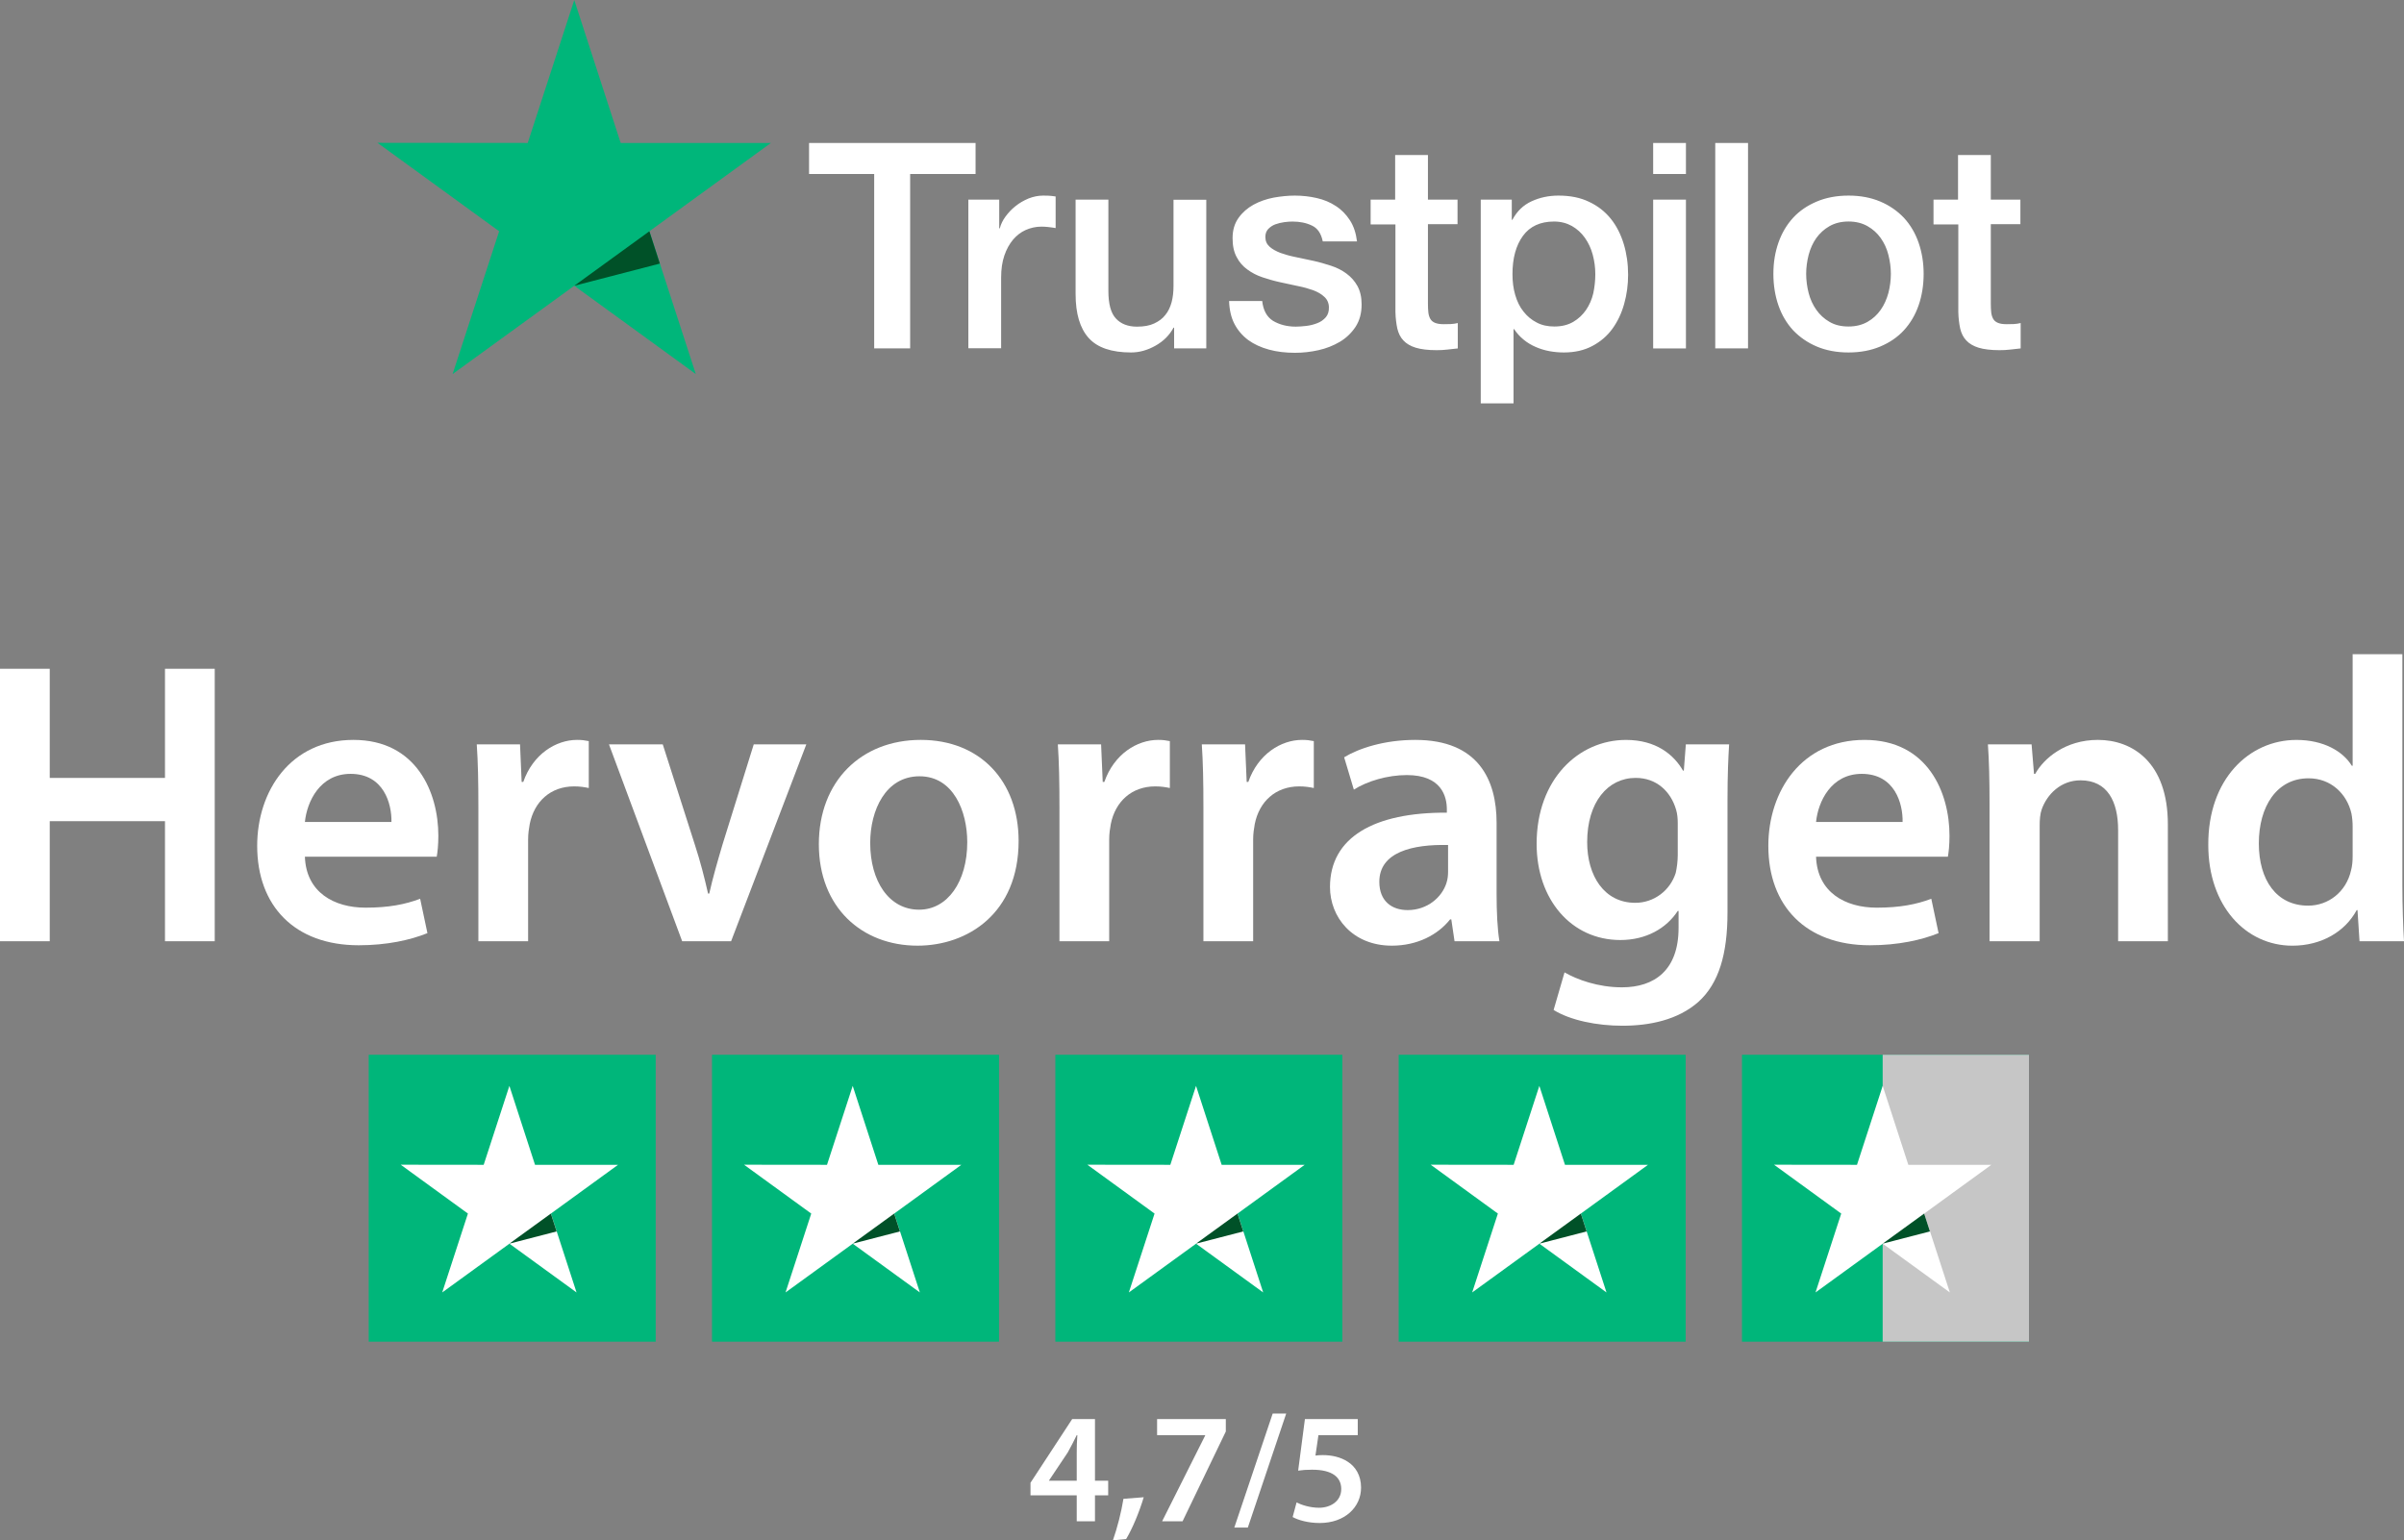 <?xml version="1.0" encoding="UTF-8"?><svg id="Ebene_1" xmlns="http://www.w3.org/2000/svg" viewBox="0 0 1070.08 685.85"><rect x="0" y="0" width="1070.08" height="685.85" fill="#808080" stroke="none"/><defs><style>.cls-1{fill:#005128;}.cls-2{fill:#fff;}.cls-3{fill:#00b67a;}.cls-4{fill:#c6c6c6;}</style></defs><rect class="cls-3" x="775.4" y="469.65" width="127.75" height="127.75"/><rect class="cls-4" x="838.02" y="469.65" width="65.13" height="127.75"/><path class="cls-2" d="M360.2,63.65h74.05v13.82h-29.12v77.66h-16.01v-77.66h-28.99v-13.82h.06ZM431.09,88.9h13.69v12.78h.26c.45-1.81,1.29-3.55,2.52-5.23s2.71-3.29,4.45-4.65c1.74-1.42,3.68-2.52,5.81-3.42,2.13-.84,4.33-1.29,6.52-1.29,1.68,0,2.91.06,3.55.13s1.29.19,2,.26v14.07c-1.03-.19-2.07-.32-3.16-.45-1.1-.13-2.13-.19-3.16-.19-2.45,0-4.78.52-6.97,1.48s-4.07,2.45-5.68,4.33c-1.61,1.94-2.91,4.26-3.87,7.1s-1.42,6.07-1.42,9.75v31.5h-14.59v-66.17h.06ZM536.96,155.13h-14.33v-9.23h-.26c-1.81,3.36-4.45,6-8.01,8.01-3.55,2-7.17,3.03-10.85,3.03-8.72,0-15.04-2.13-18.92-6.46s-5.81-10.85-5.81-19.56v-42.03h14.59v40.61c0,5.81,1.1,9.94,3.36,12.33,2.19,2.39,5.36,3.62,9.36,3.62,3.1,0,5.62-.45,7.68-1.42s3.74-2.19,4.97-3.81c1.29-1.55,2.19-3.49,2.78-5.68.58-2.19.84-4.58.84-7.17v-38.41h14.59v66.17ZM561.82,133.89c.45,4.26,2.07,7.23,4.84,8.97,2.84,1.68,6.2,2.58,10.14,2.58,1.36,0,2.91-.13,4.65-.32s3.42-.65,4.91-1.23c1.55-.58,2.78-1.48,3.81-2.65.97-1.16,1.42-2.65,1.36-4.52-.06-1.87-.77-3.42-2.07-4.58-1.29-1.23-2.91-2.13-4.91-2.91-2-.71-4.26-1.36-6.84-1.87-2.58-.52-5.16-1.1-7.81-1.68-2.71-.58-5.36-1.36-7.88-2.19-2.52-.84-4.78-2-6.78-3.49-2-1.42-3.62-3.29-4.78-5.55-1.23-2.26-1.81-5.04-1.81-8.39,0-3.62.9-6.58,2.65-9.04,1.74-2.45,4-4.39,6.65-5.87,2.71-1.48,5.68-2.52,8.97-3.16,3.29-.58,6.46-.9,9.43-.9,3.42,0,6.71.39,9.81,1.1,3.1.71,5.94,1.87,8.46,3.55,2.52,1.61,4.58,3.74,6.26,6.33,1.68,2.58,2.71,5.75,3.16,9.43h-15.24c-.71-3.49-2.26-5.87-4.78-7.04-2.52-1.23-5.42-1.81-8.65-1.81-1.03,0-2.26.06-3.68.26-1.42.19-2.71.52-4,.97-1.23.45-2.26,1.16-3.16,2.07-.84.9-1.29,2.07-1.29,3.55,0,1.81.65,3.23,1.87,4.33s2.84,2,4.84,2.78c2,.71,4.26,1.36,6.84,1.87,2.58.52,5.23,1.1,7.94,1.68,2.65.58,5.23,1.36,7.81,2.19,2.58.84,4.84,2,6.84,3.49,2,1.48,3.62,3.29,4.84,5.49s1.87,4.97,1.87,8.2c0,3.94-.9,7.23-2.71,10.01-1.81,2.71-4.13,4.97-6.97,6.65-2.84,1.68-6.07,2.97-9.55,3.74-3.49.77-6.97,1.16-10.39,1.16-4.2,0-8.07-.45-11.62-1.42s-6.65-2.39-9.23-4.26c-2.58-1.94-4.65-4.33-6.13-7.17-1.48-2.84-2.26-6.26-2.39-10.2h14.72v-.13ZM609.98,88.9h11.04v-19.88h14.59v19.88h13.17v10.91h-13.17v35.38c0,1.55.06,2.84.19,4,.13,1.1.45,2.07.9,2.84s1.16,1.36,2.13,1.74c.97.39,2.19.58,3.87.58,1.03,0,2.07,0,3.1-.06s2.07-.19,3.1-.45v11.3c-1.61.19-3.23.32-4.71.52-1.55.19-3.1.26-4.71.26-3.87,0-6.97-.39-9.3-1.1-2.32-.71-4.2-1.81-5.49-3.23-1.36-1.42-2.19-3.16-2.71-5.29-.45-2.13-.77-4.58-.84-7.3v-39.06h-11.04v-11.04h-.13ZM659.11,88.9h13.82v8.97h.26c2.07-3.87,4.91-6.58,8.59-8.26s7.62-2.52,11.94-2.52c5.23,0,9.75.9,13.62,2.78,3.87,1.81,7.1,4.33,9.68,7.55s4.45,6.97,5.75,11.23c1.29,4.26,1.94,8.84,1.94,13.69,0,4.45-.58,8.78-1.74,12.91-1.16,4.2-2.91,7.88-5.23,11.1s-5.29,5.75-8.91,7.68-7.81,2.91-12.72,2.91c-2.13,0-4.26-.19-6.39-.58-2.13-.39-4.2-1.03-6.13-1.87-1.94-.84-3.81-1.94-5.42-3.29-1.68-1.36-3.03-2.91-4.2-4.65h-.26v33.05h-14.59v-90.7ZM710.11,122.08c0-2.97-.39-5.87-1.16-8.72s-1.94-5.29-3.49-7.49c-1.55-2.19-3.49-3.94-5.75-5.23-2.32-1.29-4.97-2-7.94-2-6.13,0-10.78,2.13-13.88,6.39-3.1,4.26-4.65,9.94-4.65,17.04,0,3.36.39,6.46,1.23,9.3.84,2.84,2,5.29,3.68,7.36,1.61,2.07,3.55,3.68,5.81,4.84,2.26,1.23,4.91,1.81,7.88,1.81,3.36,0,6.13-.71,8.46-2.07,2.32-1.36,4.2-3.16,5.68-5.29,1.48-2.19,2.58-4.65,3.23-7.42.58-2.78.9-5.62.9-8.52h0ZM735.86,63.65h14.59v13.82h-14.59s0-13.82,0-13.82ZM735.86,88.9h14.59v66.24h-14.59v-66.24h0ZM763.5,63.65h14.59v91.48h-14.59V63.65h0ZM822.82,156.94c-5.29,0-10.01-.9-14.14-2.65-4.13-1.74-7.62-4.2-10.52-7.23-2.84-3.1-5.04-6.78-6.52-11.04s-2.26-8.97-2.26-14.07.77-9.68,2.26-13.94,3.68-7.94,6.52-11.04c2.84-3.1,6.39-5.49,10.52-7.23,4.13-1.74,8.84-2.65,14.14-2.65s10.01.9,14.14,2.65c4.13,1.74,7.62,4.2,10.52,7.23,2.84,3.1,5.04,6.78,6.52,11.04,1.48,4.26,2.26,8.91,2.26,13.94s-.77,9.81-2.26,14.07-3.68,7.94-6.52,11.04c-2.84,3.1-6.39,5.49-10.52,7.23s-8.84,2.65-14.14,2.65h0ZM822.82,145.38c3.23,0,6.07-.71,8.46-2.07,2.39-1.36,4.33-3.16,5.87-5.36,1.55-2.19,2.65-4.71,3.42-7.49.71-2.78,1.1-5.62,1.1-8.52s-.39-5.62-1.1-8.46-1.87-5.29-3.42-7.49c-1.55-2.19-3.49-3.94-5.87-5.29-2.39-1.36-5.23-2.07-8.46-2.07s-6.07.71-8.46,2.07c-2.39,1.36-4.33,3.16-5.87,5.29-1.55,2.19-2.65,4.65-3.42,7.49-.71,2.84-1.1,5.62-1.1,8.46s.39,5.75,1.1,8.52c.71,2.78,1.87,5.29,3.42,7.49,1.55,2.19,3.49,4,5.87,5.36,2.39,1.42,5.23,2.07,8.46,2.07h0ZM860.53,88.9h11.04v-19.88h14.59v19.88h13.17v10.91h-13.17v35.38c0,1.55.06,2.84.19,4,.13,1.1.45,2.07.9,2.84.45.77,1.16,1.36,2.13,1.74.97.39,2.19.58,3.87.58,1.03,0,2.07,0,3.1-.06,1.03-.06,2.07-.19,3.1-.45v11.3c-1.61.19-3.23.32-4.71.52-1.55.19-3.1.26-4.71.26-3.87,0-6.97-.39-9.3-1.1-2.32-.71-4.2-1.81-5.49-3.23-1.36-1.42-2.19-3.16-2.71-5.29-.45-2.13-.77-4.58-.84-7.3v-39.06h-11.04v-11.04h-.13Z"/><path class="cls-3" d="M343.16,63.65h-66.88L255.62,0l-20.72,63.65-66.88-.06,54.16,39.38-20.72,63.59,54.16-39.32,54.1,39.32-20.66-63.59,54.1-39.32Z"/><path class="cls-1" d="M293.71,117.37l-4.65-14.4-33.44,24.27,38.09-9.88Z"/><rect class="cls-3" x="316.94" y="469.65" width="127.75" height="127.75"/><path class="cls-2" d="M427.9,518.65h-36.93l-11.41-35.15-11.44,35.15-36.93-.04,29.91,21.75-11.44,35.12,29.91-21.71,29.88,21.71-11.41-35.12,29.88-21.71Z"/><path class="cls-1" d="M400.59,548.31l-2.57-7.95-18.47,13.4,21.03-5.45Z"/><rect class="cls-3" x="469.76" y="469.65" width="127.75" height="127.75"/><path class="cls-2" d="M580.72,518.65h-36.93l-11.41-35.15-11.44,35.15-36.93-.04,29.91,21.75-11.44,35.12,29.91-21.71,29.88,21.71-11.41-35.12,29.88-21.71Z"/><path class="cls-1" d="M553.41,548.31l-2.57-7.95-18.47,13.4,21.03-5.45Z"/><path class="cls-2" d="M886.37,518.65h-36.93l-11.41-35.15-11.44,35.15-36.93-.04,29.91,21.75-11.44,35.12,29.91-21.71,29.88,21.71-11.41-35.12,29.88-21.71Z"/><path class="cls-1" d="M859.06,548.31l-2.57-7.95-18.47,13.4,21.03-5.45Z"/><rect class="cls-3" x="622.58" y="469.65" width="127.75" height="127.75"/><path class="cls-2" d="M733.54,518.65h-36.93l-11.41-35.15-11.44,35.15-36.93-.04,29.91,21.75-11.44,35.12,29.91-21.71,29.88,21.71-11.41-35.12,29.88-21.71Z"/><path class="cls-1" d="M706.24,548.31l-2.57-7.95-18.47,13.4,21.03-5.45Z"/><rect class="cls-3" x="164.12" y="469.65" width="127.75" height="127.75"/><path class="cls-2" d="M275.08,518.65h-36.93l-11.41-35.15-11.44,35.15-36.93-.04,29.91,21.75-11.44,35.12,29.91-21.71,29.88,21.71-11.41-35.12,29.88-21.71Z"/><path class="cls-1" d="M247.77,548.31l-2.57-7.95-18.47,13.4,21.03-5.45Z"/><path class="cls-2" d="M479.28,677.37v-11.55h-20.58v-5.6l18.55-28.35h10.15v27.44h5.88v6.51h-5.88v11.55h-8.12ZM479.28,659.31v-12.39c0-2.59.07-5.25.28-7.91h-.28c-1.4,2.87-2.59,5.18-3.99,7.7l-8.33,12.46-.07.14h12.39Z"/><path class="cls-2" d="M495.38,685.85c1.89-5.32,3.78-12.67,4.69-18.48l9.03-.7c-1.96,6.58-5.11,14.14-7.84,18.62l-5.88.56Z"/><path class="cls-2" d="M545.64,631.87v5.53l-19.25,39.97h-9.1l19.18-38.22v-.14h-21.42v-7.14h30.59Z"/><path class="cls-2" d="M549.42,680.18l17.08-50.76h6.02l-17.08,50.76h-6.02Z"/><path class="cls-2" d="M604.37,639.01h-17.5l-1.33,9.1c1.05-.14,1.96-.21,3.29-.21,3.99,0,7.98.91,11.06,2.94,3.43,2.17,5.95,6.02,5.95,11.55,0,8.68-7.21,15.75-18.41,15.75-5.25,0-9.66-1.33-12.04-2.66l1.75-6.51c1.96,1.05,5.88,2.38,10.01,2.38,5.04,0,9.87-2.87,9.87-8.33,0-5.18-3.85-8.61-12.95-8.61-2.52,0-4.41.14-6.23.42l3.01-22.96h23.52v7.14Z"/><path class="cls-2" d="M22.14,297.78v48.6h51.3v-48.6h22.14v121.32h-22.14v-53.46H22.14v53.46H0v-121.32h22.14Z"/><path class="cls-2" d="M135.72,381.47c.54,15.84,12.96,22.68,27,22.68,10.26,0,17.64-1.44,24.3-3.96l3.24,15.3c-7.56,3.06-18,5.4-30.6,5.4-28.44,0-45.18-17.46-45.18-44.28,0-24.3,14.76-47.16,42.84-47.16s37.8,23.4,37.8,42.66c0,4.14-.36,7.38-.72,9.36h-58.68ZM174.24,365.99c.18-8.1-3.42-21.42-18.18-21.42-13.68,0-19.44,12.42-20.34,21.42h38.52Z"/><path class="cls-2" d="M212.94,359.69c0-11.88-.18-20.34-.72-28.26h19.26l.72,16.74h.72c4.32-12.42,14.58-18.72,23.94-18.72,2.16,0,3.42.18,5.22.54v20.88c-1.8-.36-3.78-.72-6.48-.72-10.62,0-17.82,6.84-19.8,16.74-.36,1.98-.72,4.32-.72,6.84v45.36h-22.14v-59.4Z"/><path class="cls-2" d="M295.01,331.44l14.22,44.46c2.52,7.74,4.32,14.76,5.94,21.96h.54c1.62-7.2,3.6-14.04,5.94-21.96l13.86-44.46h23.4l-33.48,87.66h-21.78l-32.58-87.66h23.94Z"/><path class="cls-2" d="M453.41,374.45c0,32.22-22.68,46.62-45,46.62-24.84,0-43.92-17.1-43.92-45.18s18.9-46.44,45.36-46.44,43.56,18.36,43.56,45ZM387.35,375.35c0,16.92,8.28,29.7,21.78,29.7,12.6,0,21.42-12.42,21.42-30.06,0-13.68-6.12-29.34-21.24-29.34s-21.96,15.12-21.96,29.7Z"/><path class="cls-2" d="M471.59,359.69c0-11.88-.18-20.34-.72-28.26h19.26l.72,16.74h.72c4.32-12.42,14.58-18.72,23.94-18.72,2.16,0,3.42.18,5.22.54v20.88c-1.8-.36-3.78-.72-6.48-.72-10.62,0-17.82,6.84-19.8,16.74-.36,1.98-.72,4.32-.72,6.84v45.36h-22.14v-59.4Z"/><path class="cls-2" d="M535.67,359.69c0-11.88-.18-20.34-.72-28.26h19.26l.72,16.74h.72c4.32-12.42,14.58-18.72,23.94-18.72,2.16,0,3.42.18,5.22.54v20.88c-1.8-.36-3.78-.72-6.48-.72-10.62,0-17.82,6.84-19.8,16.74-.36,1.98-.72,4.32-.72,6.84v45.36h-22.14v-59.4Z"/><path class="cls-2" d="M647.45,419.09l-1.44-9.72h-.54c-5.4,6.84-14.58,11.7-25.92,11.7-17.64,0-27.54-12.78-27.54-26.1,0-22.14,19.62-33.3,52.02-33.12v-1.44c0-5.76-2.34-15.3-17.82-15.3-8.64,0-17.64,2.7-23.58,6.48l-4.32-14.4c6.48-3.96,17.82-7.74,31.68-7.74,28.08,0,36.18,17.82,36.18,36.9v31.68c0,7.92.36,15.66,1.26,21.06h-19.98ZM644.57,376.25c-15.66-.36-30.6,3.06-30.6,16.38,0,8.64,5.58,12.6,12.6,12.6,8.82,0,15.3-5.76,17.28-12.06.54-1.62.72-3.42.72-4.86v-12.06Z"/><path class="cls-2" d="M769.67,331.44c-.36,5.94-.72,13.14-.72,25.2v49.68c0,18.36-3.78,31.5-12.96,39.78-9.18,8.1-21.78,10.62-33.84,10.62-11.16,0-23.04-2.34-30.6-7.02l4.86-16.74c5.58,3.24,14.94,6.66,25.56,6.66,14.4,0,25.2-7.56,25.2-26.46v-7.56h-.36c-5.04,7.74-14.04,12.96-25.56,12.96-21.78,0-37.26-18-37.26-42.84,0-28.8,18.72-46.26,39.78-46.26,13.32,0,21.24,6.48,25.38,13.68h.36l.9-11.7h19.26ZM746.81,366.53c0-1.98-.18-4.14-.72-5.94-2.34-8.1-8.64-14.22-18-14.22-12.42,0-21.6,10.8-21.6,28.62,0,14.94,7.56,27,21.42,27,8.28,0,15.48-5.4,18-13.32.54-2.34.9-5.4.9-7.92v-14.22Z"/><path class="cls-2" d="M808.37,381.47c.54,15.84,12.96,22.68,27,22.68,10.26,0,17.64-1.44,24.3-3.96l3.24,15.3c-7.56,3.06-18,5.4-30.6,5.4-28.44,0-45.18-17.46-45.18-44.28,0-24.3,14.76-47.16,42.84-47.16s37.8,23.4,37.8,42.66c0,4.14-.36,7.38-.72,9.36h-58.68ZM846.89,365.99c.18-8.1-3.42-21.42-18.18-21.42-13.68,0-19.44,12.42-20.34,21.42h38.52Z"/><path class="cls-2" d="M885.59,357.53c0-10.08-.18-18.54-.72-26.1h19.44l1.08,13.14h.54c3.78-6.84,13.32-15.12,27.9-15.12,15.3,0,31.14,9.9,31.14,37.62v52.02h-22.14v-49.5c0-12.6-4.68-22.14-16.74-22.14-8.82,0-14.94,6.3-17.28,12.96-.72,1.98-.9,4.68-.9,7.2v51.48h-22.32v-61.56Z"/><path class="cls-2" d="M1069.36,291.3v103.14c0,9,.36,18.72.72,24.66h-19.8l-.9-13.86h-.36c-5.22,9.72-15.84,15.84-28.62,15.84-20.88,0-37.44-17.82-37.44-44.82-.18-29.34,18.18-46.8,39.24-46.8,12.06,0,20.7,5.04,24.66,11.52h.36v-49.68h22.14ZM1047.22,367.97c0-1.8-.18-3.96-.54-5.76-1.98-8.64-9-15.66-19.08-15.66-14.22,0-22.14,12.6-22.14,28.98s7.92,27.72,21.96,27.72c9,0,16.92-6.12,19.08-15.66.54-1.98.72-4.14.72-6.48v-13.14Z"/></svg>